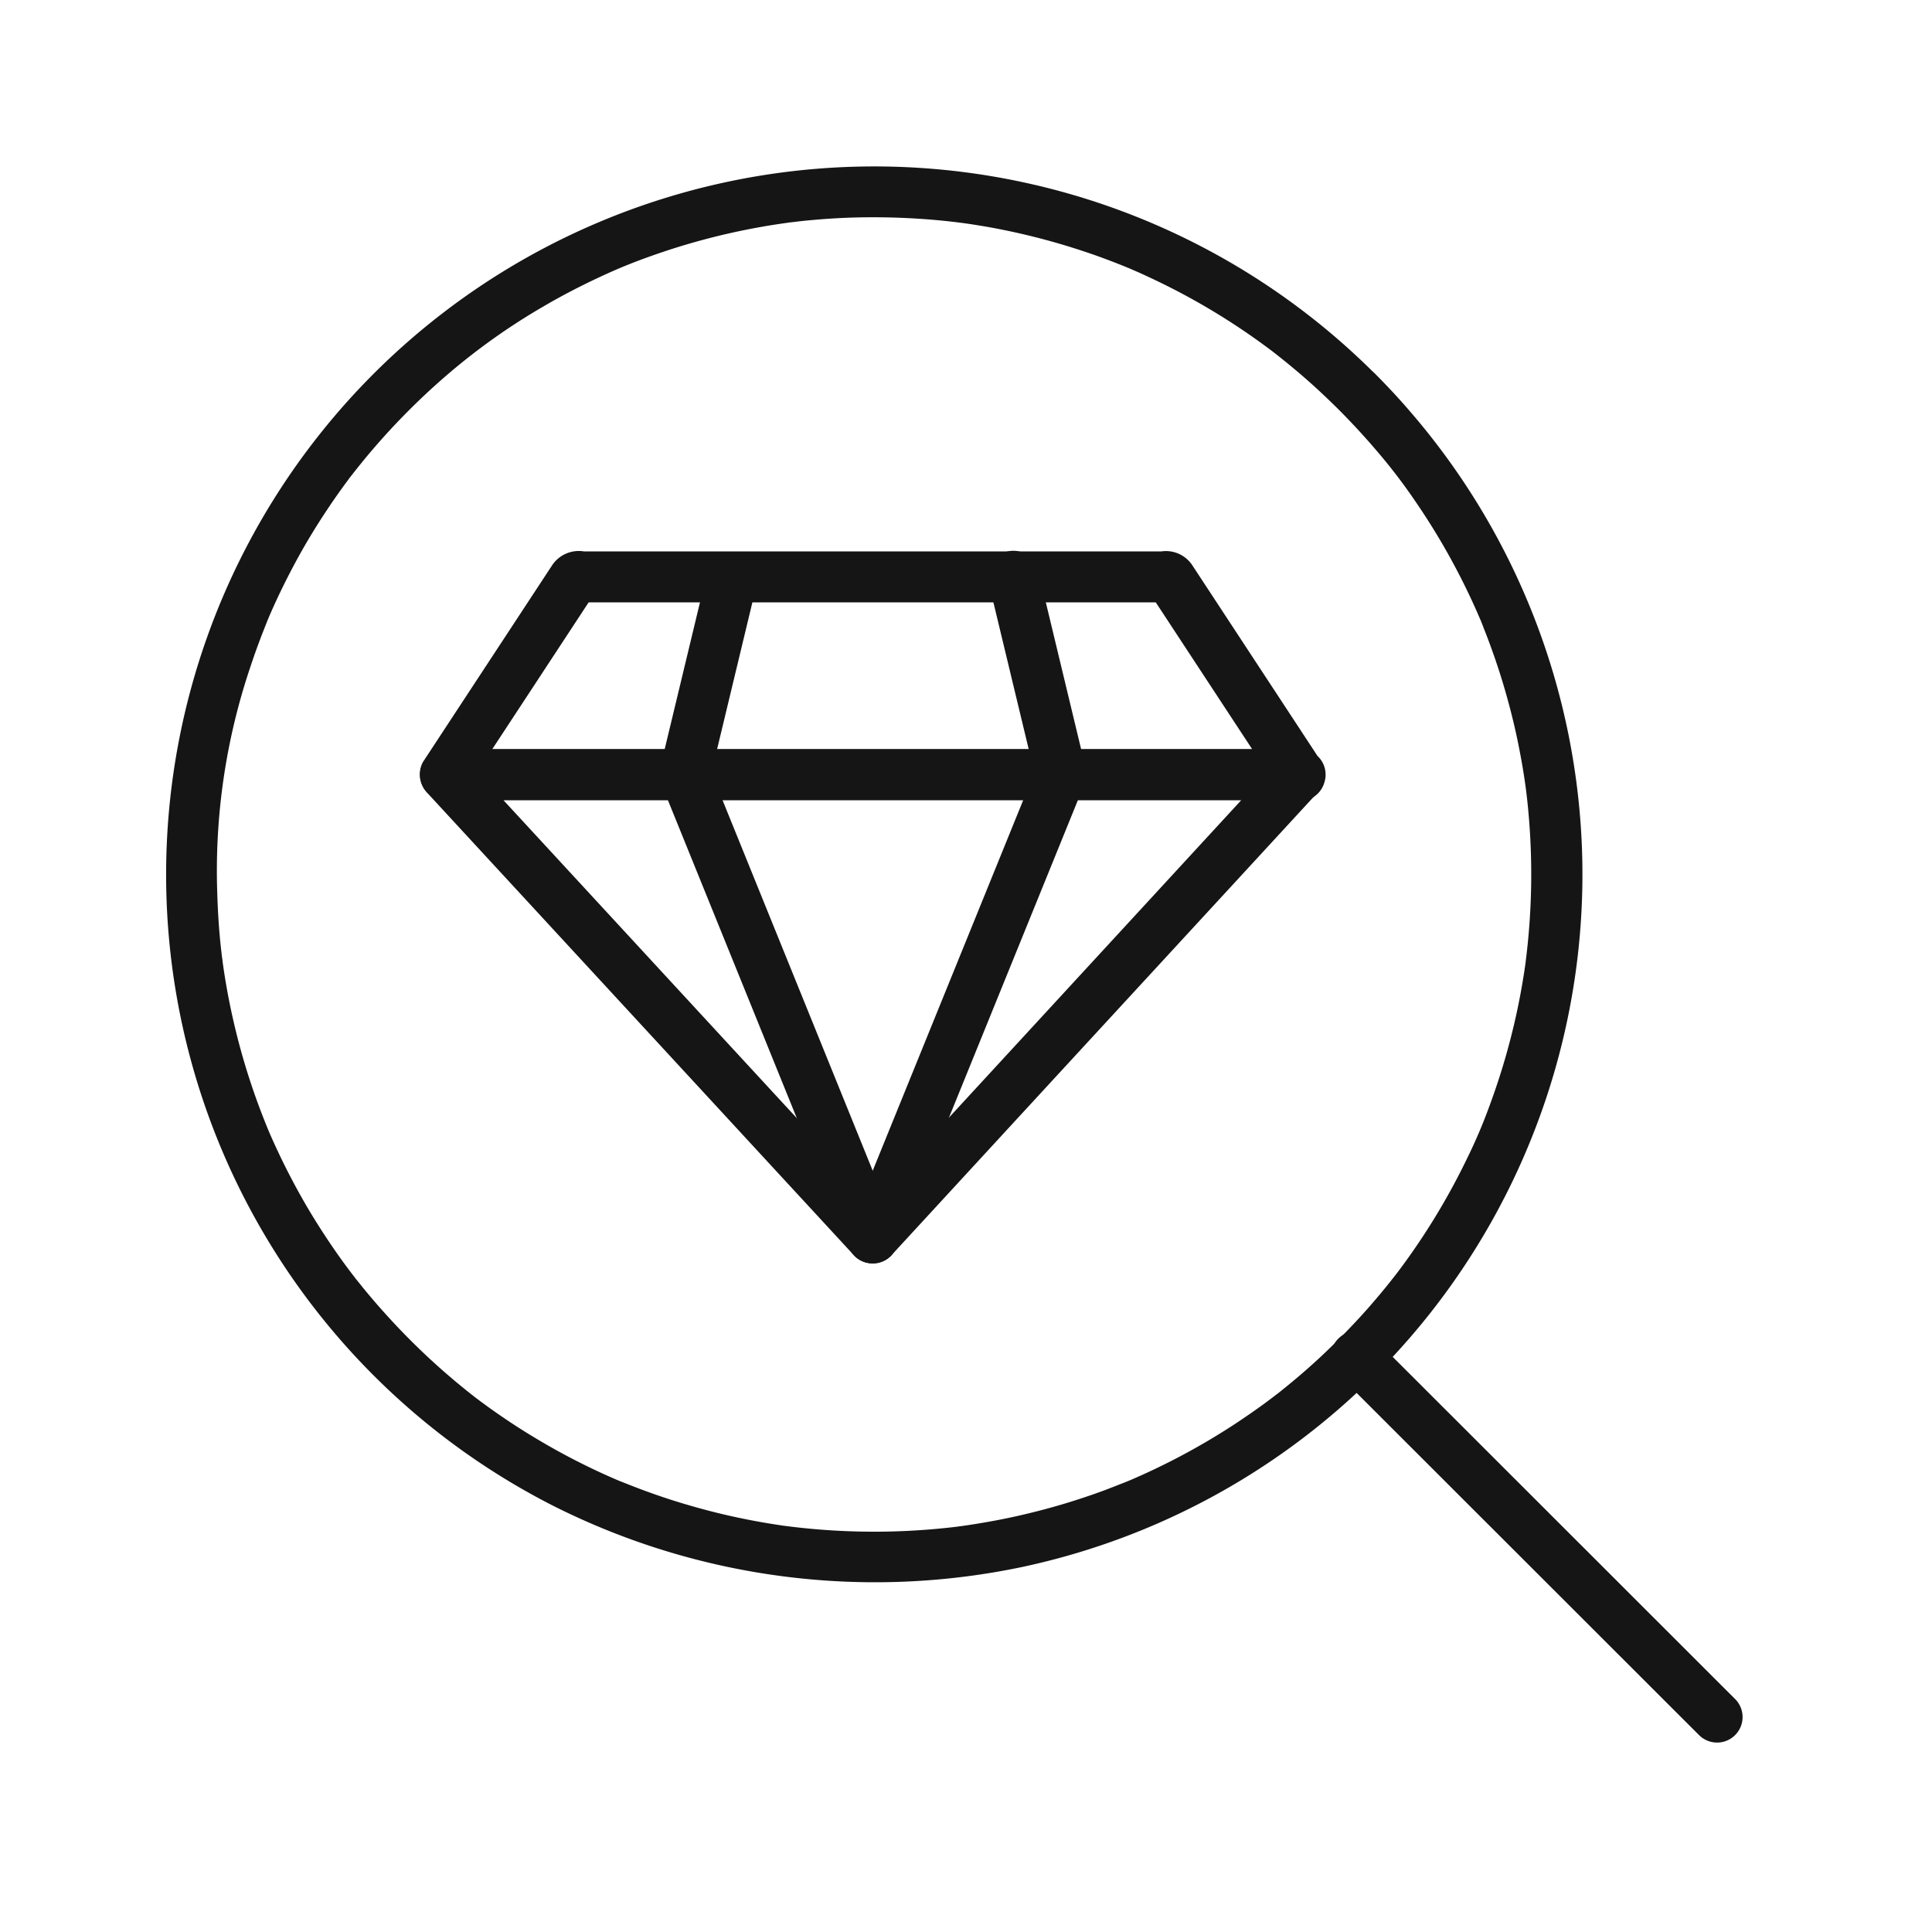 <svg viewBox="0 0 75 75" height="75" width="75" xmlns:xlink="http://www.w3.org/1999/xlink" xmlns="http://www.w3.org/2000/svg">
  <defs>
    <clipPath id="clip-icon-sourced">
      <rect height="75" width="75"></rect>
    </clipPath>
  </defs>
  <g clip-path="url(#clip-icon-sourced)" id="icon-sourced">
    <g transform="translate(6.454 6.453)" id="Meticulously_Sourced">
      <path fill="#151515" transform="translate(-19.858 -19.857)" d="M65.382,29.315q.855.858,1.632,1.786a21.532,21.532,0,0,1,1.336,1.768,26.33,26.33,0,0,1,2.287,4.057c.076.168.15.337.223.507a.79.79,0,0,1,.04.095c.035.085.069.17.1.256.148.369.285.743.416,1.118.251.719.467,1.45.655,2.188s.339,1.479.462,2.227c.03.179.056.359.082.539.013.09.025.18.037.27-.03-.227.008.072.011.1.047.39.083.782.112,1.174a26.673,26.673,0,0,1-.054,4.527c-.017.181-.037.361-.058.541-.01.09-.022.18-.033.27,0,.019-.043.316-.013.106-.055.39-.12.778-.192,1.165-.139.746-.313,1.486-.516,2.217s-.442,1.46-.708,2.175a20.126,20.126,0,0,1-.843,1.969,26.352,26.352,0,0,1-2.395,4.012c-.111.154-.225.306-.339.458.116-.154-.074.095-.079.1-.059.075-.118.15-.177.225-.259.326-.527.644-.8.957-.533.61-1.1,1.192-1.683,1.751s-1.189,1.079-1.818,1.579a1.126,1.126,0,0,1-.1.077l-.227.173c-.151.114-.3.226-.459.337-.332.239-.67.469-1.012.693a26.3,26.3,0,0,1-4.1,2.179c.207-.088-.074.03-.1.039l-.256.1c-.171.068-.342.133-.515.2-.372.139-.748.267-1.126.388-.724.233-1.459.431-2.2.6s-1.485.3-2.235.408c-.025,0-.324.042-.1.014l-.27.032c-.18.021-.361.039-.541.056-.391.037-.783.064-1.176.084a26.683,26.683,0,0,1-4.525-.162l-.27-.034a.86.86,0,0,1-.106-.015c-.18-.026-.359-.055-.538-.084-.389-.064-.776-.139-1.161-.22-.744-.157-1.48-.35-2.207-.57s-1.452-.478-2.161-.763l-.256-.1c.187.077-.093-.04-.106-.046-.17-.073-.338-.148-.506-.224-.365-.166-.726-.342-1.083-.525-.692-.354-1.367-.742-2.025-1.155-.319-.2-.632-.409-.942-.623-.156-.107-.31-.217-.463-.328l-.23-.168c-.027-.02-.317-.239-.178-.133A26.837,26.837,0,0,1,28.36,64.4c-.259-.285-.51-.578-.756-.874-.122-.147-.242-.3-.361-.446a1.149,1.149,0,0,1-.077-.1c-.078-.1-.154-.2-.23-.3-.471-.629-.911-1.281-1.325-1.95s-.784-1.341-1.132-2.035c-.166-.331-.323-.666-.475-1-.076-.168-.149-.338-.221-.507.088.208-.03-.074-.039-.1-.046-.114-.091-.228-.136-.342a26.46,26.46,0,0,1-1.286-4.378c-.073-.356-.136-.715-.194-1.073-.029-.179-.055-.359-.08-.539,0-.025-.042-.324-.014-.1-.015-.12-.029-.24-.043-.36-.085-.751-.133-1.506-.154-2.261a24.753,24.753,0,0,1,1.3-8.783c.115-.348.238-.694.368-1.037.065-.172.132-.343.2-.514q.051-.128.1-.256c-.073.177.069-.16.083-.19.307-.708.649-1.4,1.016-2.079s.778-1.353,1.209-2c.209-.315.426-.624.649-.93.056-.077.112-.153.169-.229,0-.006.194-.255.076-.1.135-.177.274-.351.414-.524A26.846,26.846,0,0,1,30.8,27.923a24.932,24.932,0,0,1,3.726-2.638c.668-.391,1.356-.748,2.056-1.078.167-.079.335-.155.5-.23l.253-.111c.021-.009.3-.128.094-.041.367-.153.739-.3,1.113-.433a26.5,26.5,0,0,1,4.4-1.178c.358-.064.717-.119,1.077-.168a.751.751,0,0,1,.1-.012L44.392,22c.21-.024.421-.044.632-.062.753-.067,1.508-.1,2.263-.1s1.511.031,2.264.092c.362.03.723.068,1.083.113l.27.035c-.211-.028.086.013.105.016.21.031.419.065.628.1a26.5,26.5,0,0,1,3.8.954c.61.2,1.212.428,1.806.673q-.138-.058.021.009l.254.11c.169.074.337.151.5.228.308.143.613.293.915.447a26.33,26.33,0,0,1,3.431,2.106c.128.093.255.187.382.282l.026.019L63,27.2c.276.217.547.44.815.667.542.46,1.063.945,1.566,1.447a.99.99,0,0,0,1.392-1.407A27.491,27.491,0,1,0,34.919,71.879a27.782,27.782,0,0,0,18.218,2.344A27.489,27.489,0,0,0,68.1,29.327c-.422-.49-.865-.962-1.321-1.42a.99.99,0,1,0-1.392,1.407Z" data-name="Tracé 88" id="Tracé_88"></path>
      <path fill="#151515" transform="translate(-1.408 -1.402)" d="M46.932,48.337l5.843,5.839,7.657,7.651.463.462a.99.99,0,1,0,1.392-1.407l-5.843-5.839-7.657-7.651-.463-.462a.99.99,0,1,0-1.392,1.407Z" data-name="Tracé 89" id="Tracé_89"></path>
      <path fill="#151515" transform="translate(-15.851 -13.758)" d="M59.843,36.386H26.683l.85,1.484,5.012-7.634.027-.042-.864.495H54.789l-.846-.489,5.012,7.634.027.041a.99.99,0,1,0,1.707-1l-5.012-7.634a1.225,1.225,0,0,0-1.2-.53H32.068a1.243,1.243,0,0,0-1.231.528l-.927,1.412-4.091,6.23a1,1,0,0,0,.85,1.484h33.16a.99.99,0,1,0,.014-1.979Z" data-name="Tracé 90" id="Tracé_90"></path>
      <path fill="#151515" transform="translate(-15.839 -10.627)" d="M43.96,51.528l-4.883-5.291-8.5-9.213-3.213-3.482-.7,1.693h33.16l-.7-1.686-4.887,5.308L45.74,48.083l-3.18,3.453a.99.99,0,0,0,1.407,1.392l4.887-5.308L57.349,38.4l3.18-3.453a1,1,0,0,0-.7-1.686H26.672a1,1,0,0,0-.7,1.693l4.883,5.292,8.5,9.213,3.213,3.481a.99.99,0,0,0,1.392-1.407Z" data-name="Tracé 91" id="Tracé_91"></path>
      <path fill="#151515" transform="translate(-6.845 -13.757)" d="M38.779,29.956l1.843,7.667a.99.99,0,1,0,1.912-.512l-1.843-7.667a.99.99,0,1,0-1.912.512Z" data-name="Tracé 92" id="Tracé_92"></path>
      <path fill="#151515" transform="translate(-9.084 -10.631)" d="M42.862,33.98,39.727,41.7l-3.988,9.819-.185.457a.991.991,0,0,0,.693,1.216,1.013,1.013,0,0,0,1.216-.693L40.6,44.779l3.988-9.82.185-.456a.991.991,0,0,0-.693-1.216A1.013,1.013,0,0,0,42.862,33.98Z" data-name="Tracé 93" id="Tracé_93"></path>
      <path fill="#151515" transform="translate(-12.049 -13.757)" d="M33.068,29.439l-1.843,7.667a.99.99,0,0,0,1.909.523l1.843-7.667a.99.99,0,0,0-1.909-.523Z" data-name="Tracé 94" id="Tracé_94"></path>
      <path fill="#151515" transform="translate(-12.059 -10.631)" d="M31.233,34.5l3.129,7.719,3.98,9.82.185.456a1.013,1.013,0,0,0,1.212.7.99.99,0,0,0,.7-1.212L37.31,44.261l-3.98-9.82-.185-.456a1.012,1.012,0,0,0-1.212-.7A.99.99,0,0,0,31.233,34.5Z" data-name="Tracé 95" id="Tracé_95"></path>
    </g>
  </g>
</svg>
